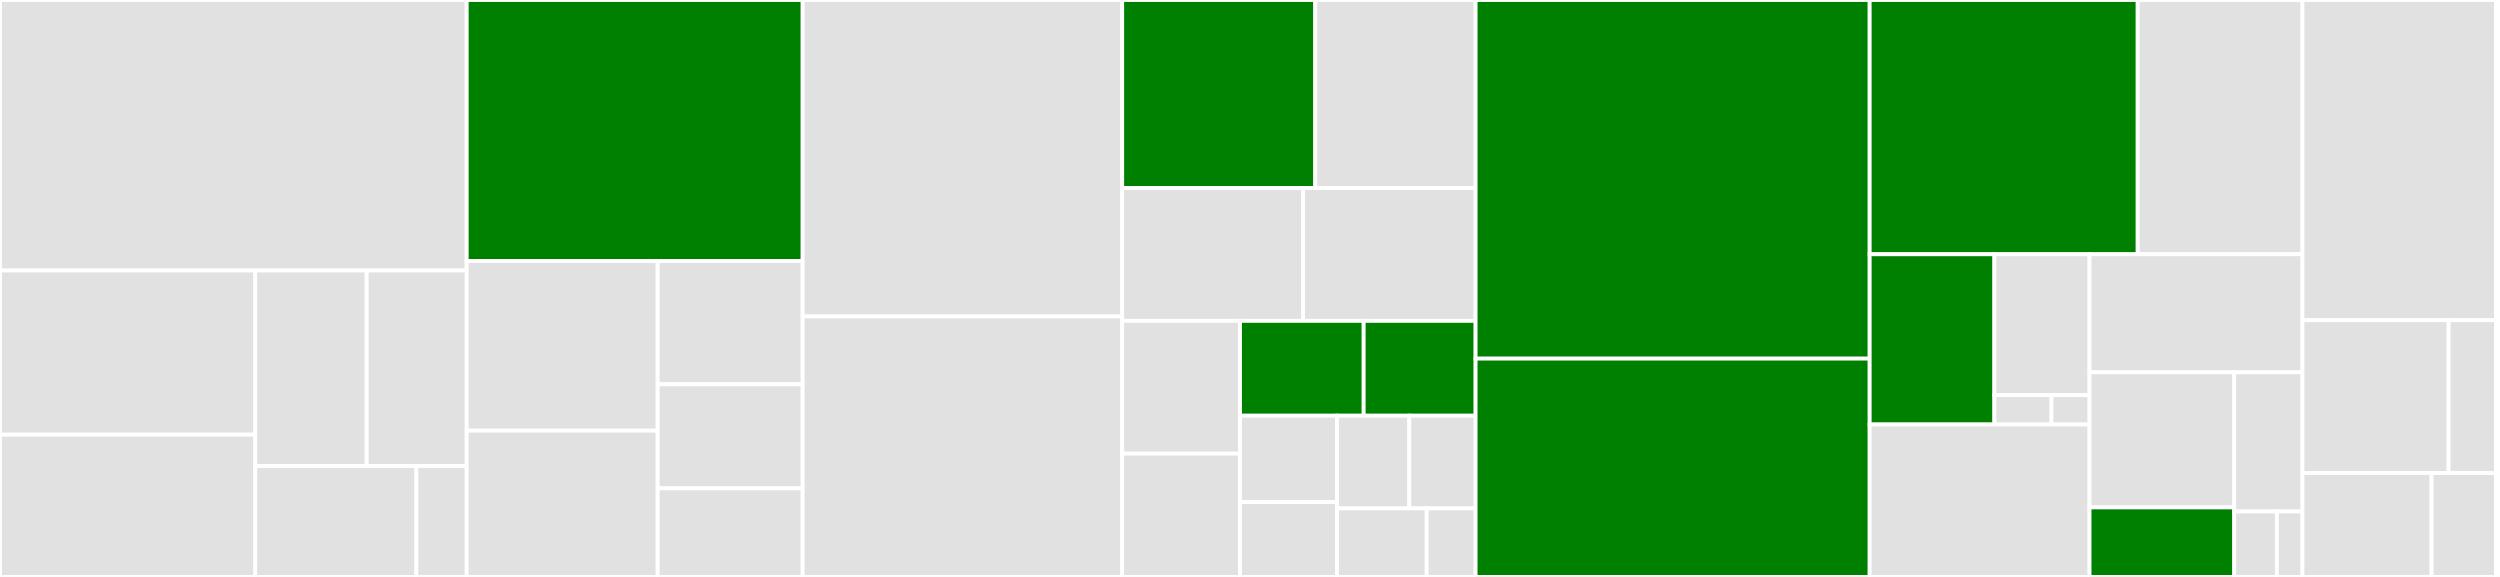 <svg baseProfile="full" width="650" height="150" viewBox="0 0 650 150" version="1.1"
xmlns="http://www.w3.org/2000/svg" xmlns:ev="http://www.w3.org/2001/xml-events"
xmlns:xlink="http://www.w3.org/1999/xlink">

<rect x="0" y="0" width="650" height="150" fill="#333333" stroke="none"/>

<style>rect.s{mask:url(#mask);}</style>
<defs>
  <pattern id="white" width="4" height="4" patternUnits="userSpaceOnUse" patternTransform="rotate(45)">
    <rect width="2" height="2" transform="translate(0,0)" fill="white"></rect>
  </pattern>
  <mask id="mask">
    <rect x="0" y="0" width="100%" height="100%" fill="url(#white)"></rect>
  </mask>
</defs>

<rect x="0" y="0" width="121.34" height="70.332" fill="#e1e1e1" stroke="white" stroke-width="1" class=" tooltipped" data-content="src/cordova/plugin/add.js"><title>src/cordova/plugin/add.js</title></rect>
<rect x="0" y="70.332" width="66.358" height="42.679" fill="#e1e1e1" stroke="white" stroke-width="1" class=" tooltipped" data-content="src/cordova/plugin/remove.js"><title>src/cordova/plugin/remove.js</title></rect>
<rect x="0" y="113.011" width="66.358" height="36.989" fill="#e1e1e1" stroke="white" stroke-width="1" class=" tooltipped" data-content="src/cordova/plugin/save.js"><title>src/cordova/plugin/save.js</title></rect>
<rect x="66.358" y="70.332" width="28.977" height="50.823" fill="#e1e1e1" stroke="white" stroke-width="1" class=" tooltipped" data-content="src/cordova/plugin/util.js"><title>src/cordova/plugin/util.js</title></rect>
<rect x="95.335" y="70.332" width="26.005" height="50.823" fill="#e1e1e1" stroke="white" stroke-width="1" class=" tooltipped" data-content="src/cordova/plugin/index.js"><title>src/cordova/plugin/index.js</title></rect>
<rect x="66.358" y="121.155" width="41.891" height="28.845" fill="#e1e1e1" stroke="white" stroke-width="1" class=" tooltipped" data-content="src/cordova/plugin/list.js"><title>src/cordova/plugin/list.js</title></rect>
<rect x="108.249" y="121.155" width="13.091" height="28.845" fill="#e1e1e1" stroke="white" stroke-width="1" class=" tooltipped" data-content="src/cordova/plugin/plugin_spec_parser.js"><title>src/cordova/plugin/plugin_spec_parser.js</title></rect>
<rect x="121.34" y="0" width="87.355" height="67.867" fill="green" stroke="white" stroke-width="1" class=" tooltipped" data-content="src/cordova/platform/addHelper.js"><title>src/cordova/platform/addHelper.js</title></rect>
<rect x="121.34" y="67.867" width="49.654" height="44.108" fill="#e1e1e1" stroke="white" stroke-width="1" class=" tooltipped" data-content="src/cordova/platform/check.js"><title>src/cordova/platform/check.js</title></rect>
<rect x="121.34" y="111.976" width="49.654" height="38.024" fill="#e1e1e1" stroke="white" stroke-width="1" class=" tooltipped" data-content="src/cordova/platform/remove.js"><title>src/cordova/platform/remove.js</title></rect>
<rect x="170.994" y="67.867" width="37.7" height="32.052" fill="#e1e1e1" stroke="white" stroke-width="1" class=" tooltipped" data-content="src/cordova/platform/index.js"><title>src/cordova/platform/index.js</title></rect>
<rect x="170.994" y="99.919" width="37.7" height="27.044" fill="#e1e1e1" stroke="white" stroke-width="1" class=" tooltipped" data-content="src/cordova/platform/list.js"><title>src/cordova/platform/list.js</title></rect>
<rect x="170.994" y="126.963" width="37.7" height="23.037" fill="#e1e1e1" stroke="white" stroke-width="1" class=" tooltipped" data-content="src/cordova/platform/getPlatformDetailsFromDir.js"><title>src/cordova/platform/getPlatformDetailsFromDir.js</title></rect>
<rect x="208.695" y="0" width="83.075" height="82.273" fill="#e1e1e1" stroke="white" stroke-width="1" class=" tooltipped" data-content="src/cordova/util.js"><title>src/cordova/util.js</title></rect>
<rect x="208.695" y="82.273" width="83.075" height="67.727" fill="#e1e1e1" stroke="white" stroke-width="1" class=" tooltipped" data-content="src/cordova/restore-util.js"><title>src/cordova/restore-util.js</title></rect>
<rect x="291.77" y="0" width="50.19" height="48.904" fill="green" stroke="white" stroke-width="1" class=" tooltipped" data-content="src/cordova/prepare.js"><title>src/cordova/prepare.js</title></rect>
<rect x="341.96" y="0" width="41.696" height="48.904" fill="#e1e1e1" stroke="white" stroke-width="1" class=" tooltipped" data-content="src/cordova/serve.js"><title>src/cordova/serve.js</title></rect>
<rect x="291.77" y="48.904" width="47.037" height="34.521" fill="#e1e1e1" stroke="white" stroke-width="1" class=" tooltipped" data-content="src/cordova/info.js"><title>src/cordova/info.js</title></rect>
<rect x="338.807" y="48.904" width="44.849" height="34.521" fill="#e1e1e1" stroke="white" stroke-width="1" class=" tooltipped" data-content="src/cordova/config.js"><title>src/cordova/config.js</title></rect>
<rect x="291.77" y="83.425" width="30.629" height="34.521" fill="#e1e1e1" stroke="white" stroke-width="1" class=" tooltipped" data-content="src/cordova/project_metadata.js"><title>src/cordova/project_metadata.js</title></rect>
<rect x="291.77" y="117.945" width="30.629" height="32.055" fill="#e1e1e1" stroke="white" stroke-width="1" class=" tooltipped" data-content="src/cordova/targets.js"><title>src/cordova/targets.js</title></rect>
<rect x="322.399" y="83.425" width="32.16" height="24.658" fill="green" stroke="white" stroke-width="1" class=" tooltipped" data-content="src/cordova/emulate.js"><title>src/cordova/emulate.js</title></rect>
<rect x="354.559" y="83.425" width="29.097" height="24.658" fill="green" stroke="white" stroke-width="1" class=" tooltipped" data-content="src/cordova/run.js"><title>src/cordova/run.js</title></rect>
<rect x="322.399" y="108.082" width="25.224" height="22.456" fill="#e1e1e1" stroke="white" stroke-width="1" class=" tooltipped" data-content="src/cordova/clean.js"><title>src/cordova/clean.js</title></rect>
<rect x="322.399" y="130.538" width="25.224" height="19.462" fill="#e1e1e1" stroke="white" stroke-width="1" class=" tooltipped" data-content="src/cordova/compile.js"><title>src/cordova/compile.js</title></rect>
<rect x="347.622" y="108.082" width="18.8" height="24.103" fill="#e1e1e1" stroke="white" stroke-width="1" class=" tooltipped" data-content="src/cordova/cordova.js"><title>src/cordova/cordova.js</title></rect>
<rect x="366.423" y="108.082" width="17.234" height="24.103" fill="#e1e1e1" stroke="white" stroke-width="1" class=" tooltipped" data-content="src/cordova/requirements.js"><title>src/cordova/requirements.js</title></rect>
<rect x="347.622" y="132.185" width="23.316" height="17.815" fill="#e1e1e1" stroke="white" stroke-width="1" class=" tooltipped" data-content="src/cordova/build.js"><title>src/cordova/build.js</title></rect>
<rect x="370.938" y="132.185" width="12.718" height="17.815" fill="#e1e1e1" stroke="white" stroke-width="1" class=" tooltipped" data-content="src/cordova/create.js"><title>src/cordova/create.js</title></rect>
<rect x="383.656" y="0" width="102.459" height="93.243" fill="green" stroke="white" stroke-width="1" class=" tooltipped" data-content="src/plugman/install.js"><title>src/plugman/install.js</title></rect>
<rect x="383.656" y="93.243" width="102.459" height="56.757" fill="green" stroke="white" stroke-width="1" class=" tooltipped" data-content="src/plugman/uninstall.js"><title>src/plugman/uninstall.js</title></rect>
<rect x="486.115" y="0" width="69.688" height="66.107" fill="green" stroke="white" stroke-width="1" class=" tooltipped" data-content="src/plugman/fetch.js"><title>src/plugman/fetch.js</title></rect>
<rect x="555.803" y="0" width="42.841" height="66.107" fill="#e1e1e1" stroke="white" stroke-width="1" class=" tooltipped" data-content="src/plugman/platforms/common.js"><title>src/plugman/platforms/common.js</title></rect>
<rect x="486.115" y="66.107" width="32.422" height="44.258" fill="green" stroke="white" stroke-width="1" class=" tooltipped" data-content="src/plugman/util/dependencies.js"><title>src/plugman/util/dependencies.js</title></rect>
<rect x="518.537" y="66.107" width="24.743" height="36.628" fill="#e1e1e1" stroke="white" stroke-width="1" class=" tooltipped" data-content="src/plugman/util/metadata.js"><title>src/plugman/util/metadata.js</title></rect>
<rect x="518.537" y="102.735" width="14.846" height="7.631" fill="#e1e1e1" stroke="white" stroke-width="1" class=" tooltipped" data-content="src/plugman/util/default-engines.js"><title>src/plugman/util/default-engines.js</title></rect>
<rect x="533.383" y="102.735" width="9.897" height="7.631" fill="#e1e1e1" stroke="white" stroke-width="1" class=" tooltipped" data-content="src/plugman/util/strip-license.js"><title>src/plugman/util/strip-license.js</title></rect>
<rect x="486.115" y="110.366" width="57.165" height="39.634" fill="#e1e1e1" stroke="white" stroke-width="1" class=" tooltipped" data-content="src/plugman/plugman.js"><title>src/plugman/plugman.js</title></rect>
<rect x="543.28" y="66.107" width="55.364" height="30.692" fill="#e1e1e1" stroke="white" stroke-width="1" class=" tooltipped" data-content="src/plugman/platform.js"><title>src/plugman/platform.js</title></rect>
<rect x="543.28" y="96.8" width="37.619" height="35.132" fill="#e1e1e1" stroke="white" stroke-width="1" class=" tooltipped" data-content="src/plugman/create.js"><title>src/plugman/create.js</title></rect>
<rect x="543.28" y="131.932" width="37.619" height="18.068" fill="green" stroke="white" stroke-width="1" class=" tooltipped" data-content="src/plugman/variable-merge.js"><title>src/plugman/variable-merge.js</title></rect>
<rect x="580.899" y="96.8" width="17.745" height="36.176" fill="#e1e1e1" stroke="white" stroke-width="1" class=" tooltipped" data-content="src/plugman/createpackagejson.js"><title>src/plugman/createpackagejson.js</title></rect>
<rect x="580.899" y="132.976" width="11.091" height="17.024" fill="#e1e1e1" stroke="white" stroke-width="1" class=" tooltipped" data-content="src/plugman/help.js"><title>src/plugman/help.js</title></rect>
<rect x="591.99" y="132.976" width="6.654" height="17.024" fill="#e1e1e1" stroke="white" stroke-width="1" class=" tooltipped" data-content="src/plugman/platform_operation.js"><title>src/plugman/platform_operation.js</title></rect>
<rect x="598.644" y="0" width="50.349" height="83.25" fill="#e1e1e1" stroke="white" stroke-width="1" class=" tooltipped" data-content="src/hooks/HooksRunner.js"><title>src/hooks/HooksRunner.js</title></rect>
<rect x="598.644" y="83.25" width="37.999" height="39.75" fill="#e1e1e1" stroke="white" stroke-width="1" class=" tooltipped" data-content="src/hooks/scriptsFinder.js"><title>src/hooks/scriptsFinder.js</title></rect>
<rect x="636.643" y="83.25" width="12.35" height="39.75" fill="#e1e1e1" stroke="white" stroke-width="1" class=" tooltipped" data-content="src/hooks/Context.js"><title>src/hooks/Context.js</title></rect>
<rect x="598.644" y="123" width="33.566" height="27" fill="#e1e1e1" stroke="white" stroke-width="1" class=" tooltipped" data-content="src/platforms/platforms.js"><title>src/platforms/platforms.js</title></rect>
<rect x="632.21" y="123" width="16.783" height="27" fill="#e1e1e1" stroke="white" stroke-width="1" class=" tooltipped" data-content="src/util/promise-util.js"><title>src/util/promise-util.js</title></rect>
<rect x="648.993" y="0" width="1.007" height="150" fill="#e1e1e1" stroke="white" stroke-width="1" class=" tooltipped" data-content="cordova-lib.js"><title>cordova-lib.js</title></rect>
</svg>